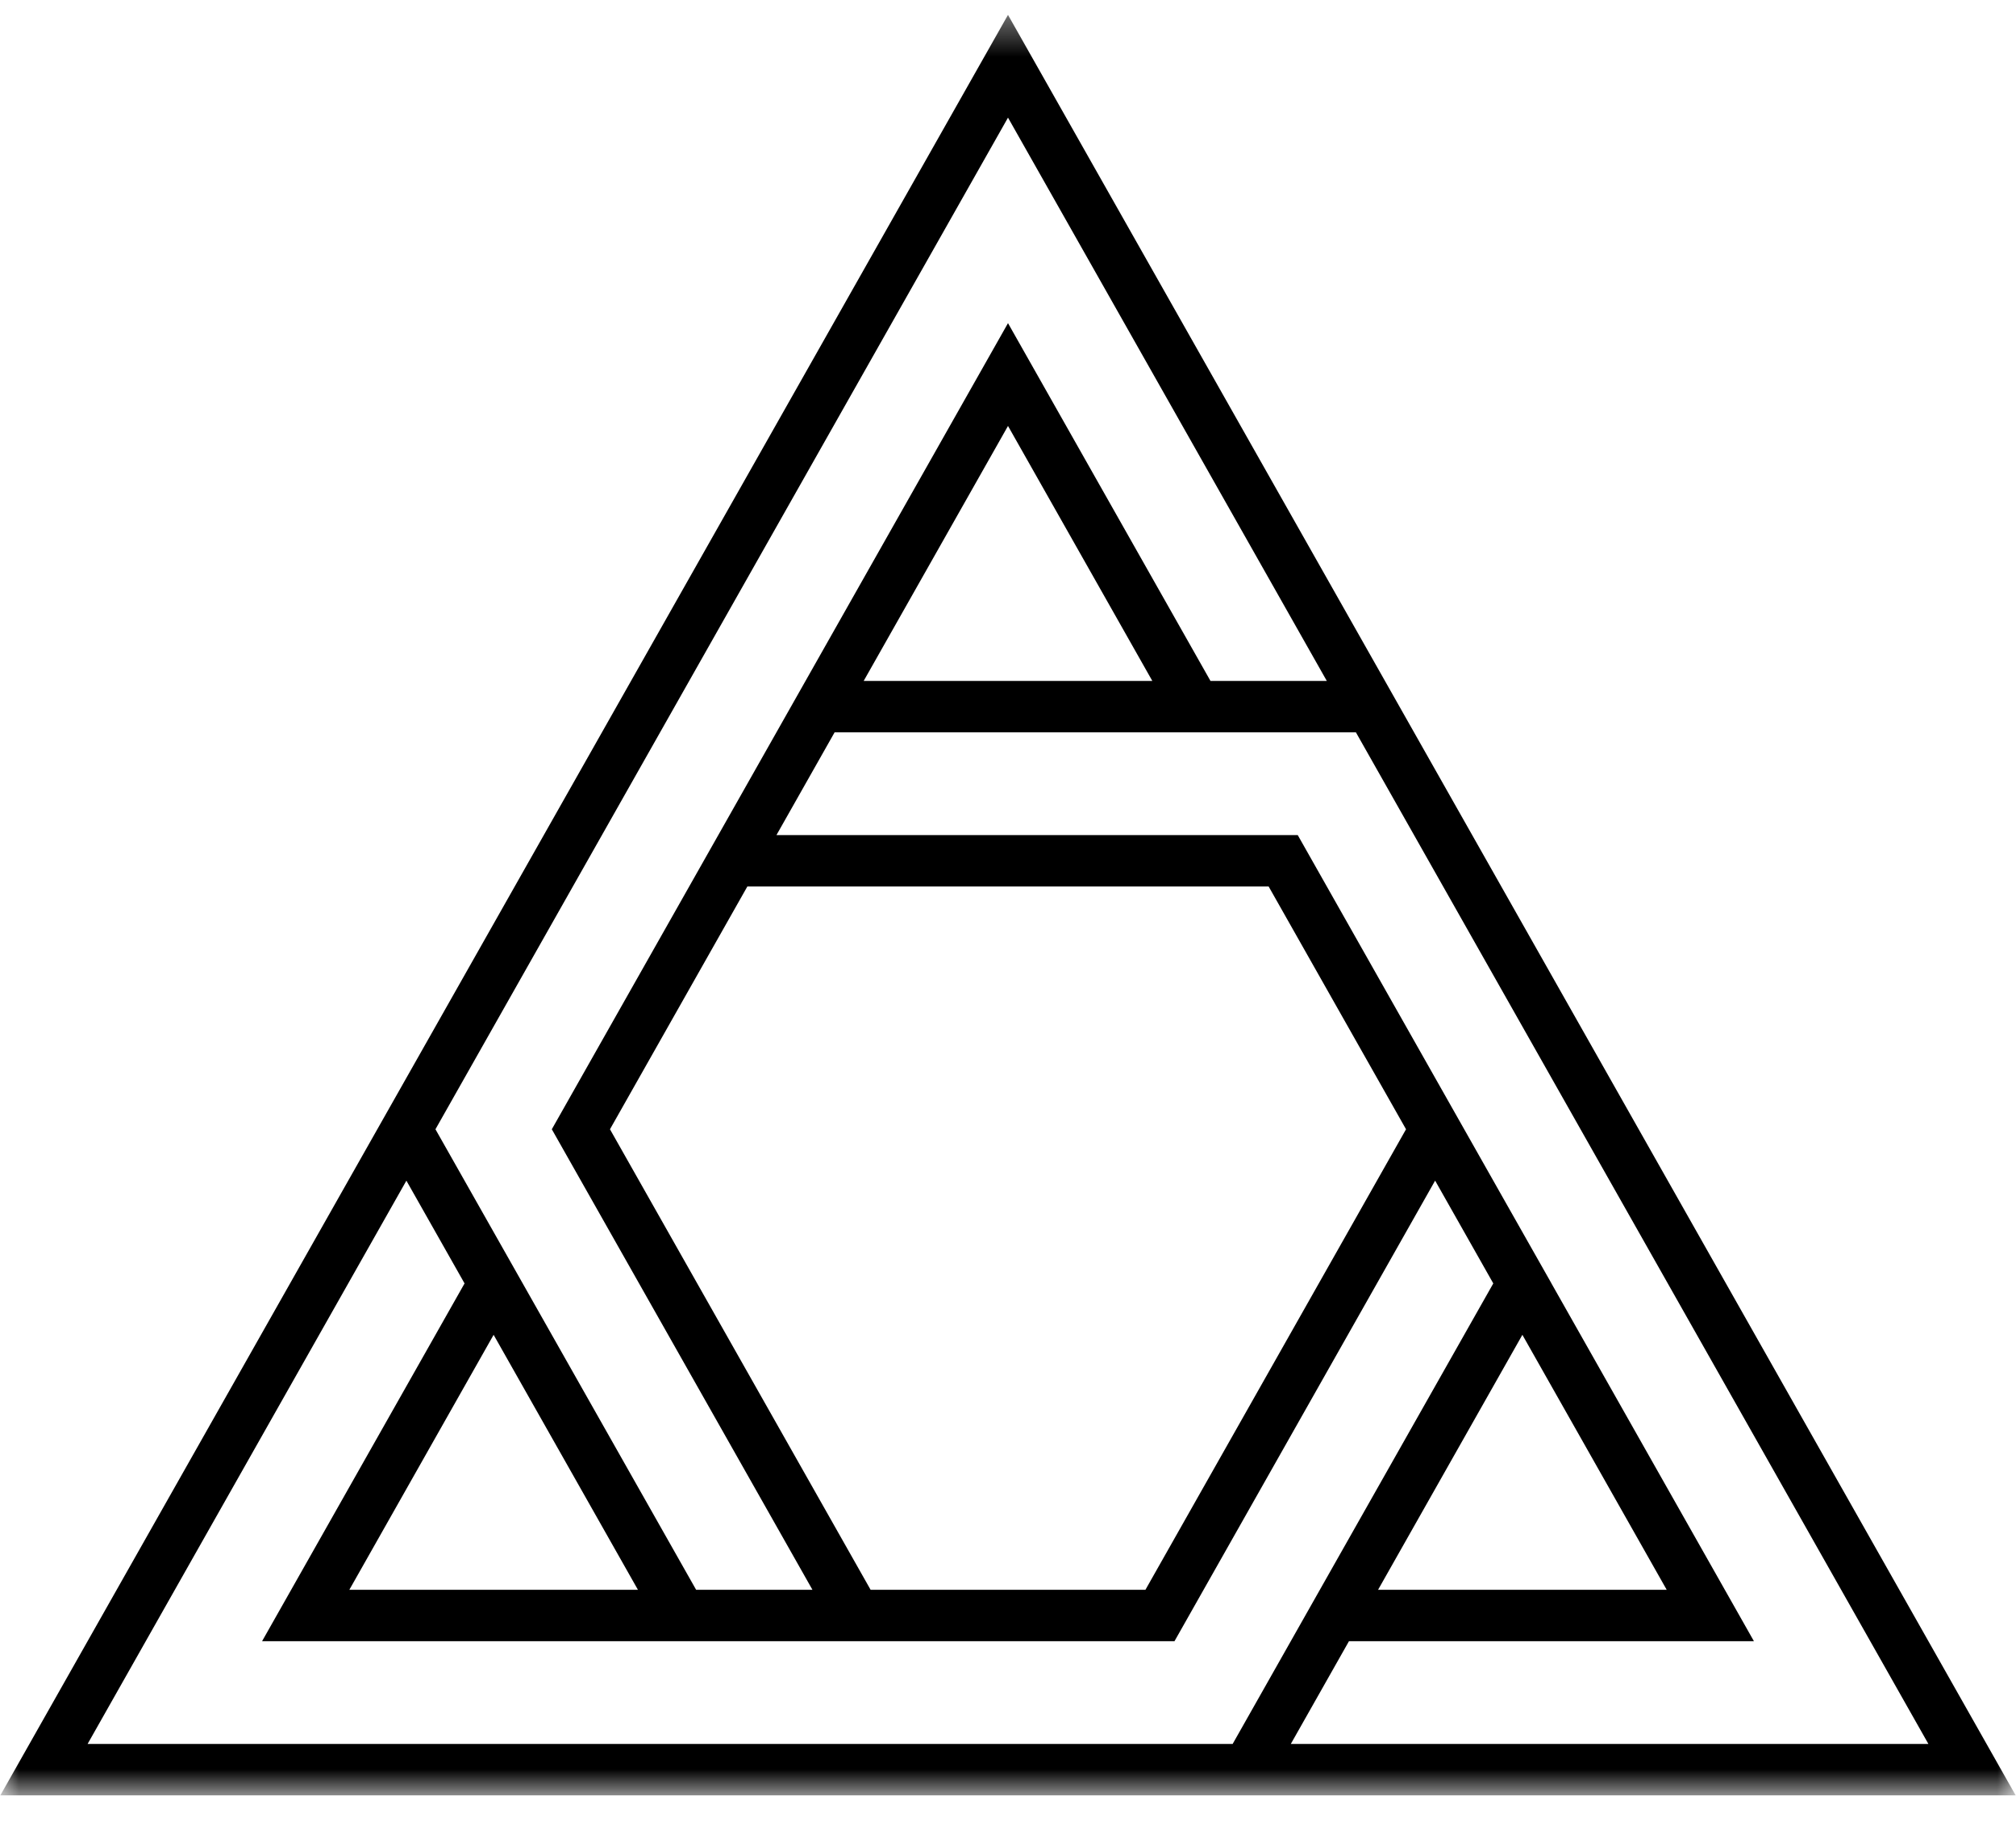<svg width="53" height="48" viewBox="0 0 53 48" fill="none" xmlns="http://www.w3.org/2000/svg">
<mask id="mask0_1_9" style="mask-type:luminance" maskUnits="userSpaceOnUse" x="0" y="0" width="53" height="48">
<path d="M0 0.391H53V47.191H0V0.391Z" fill="white"/>
</mask>
<g mask="url(#mask0_1_9)">
<path d="M35.464 43.139H46.11L40.787 33.735H40.788L39.578 31.599L34.117 21.95H20.413L21.942 19.249H35.646L50.697 45.84H33.935L35.464 43.139ZM2.303 45.84L10.684 31.034L12.213 33.735L6.89 43.139H30.877L37.729 31.033L37.901 31.337L39.258 33.735L34.699 41.788L32.406 45.84H2.303ZM16.771 41.788H9.184L12.977 35.086L16.771 41.788ZM26.5 11.196L30.294 17.898H22.706L26.5 11.196ZM19.648 23.301H33.352L36.964 29.683L30.113 41.788H22.888L16.036 29.683L19.648 23.301ZM40.023 35.086L43.817 41.788H36.229L40.023 35.086ZM26.5 3.092L34.881 17.898H31.823L26.5 8.494L14.507 29.683L21.359 41.788H18.301L11.448 29.683L26.5 3.092ZM36.41 17.898H36.41L26.5 0.391L10.684 28.332L0.009 47.191H52.991L36.41 17.898Z" fill="black"/>
</g>
</svg>
